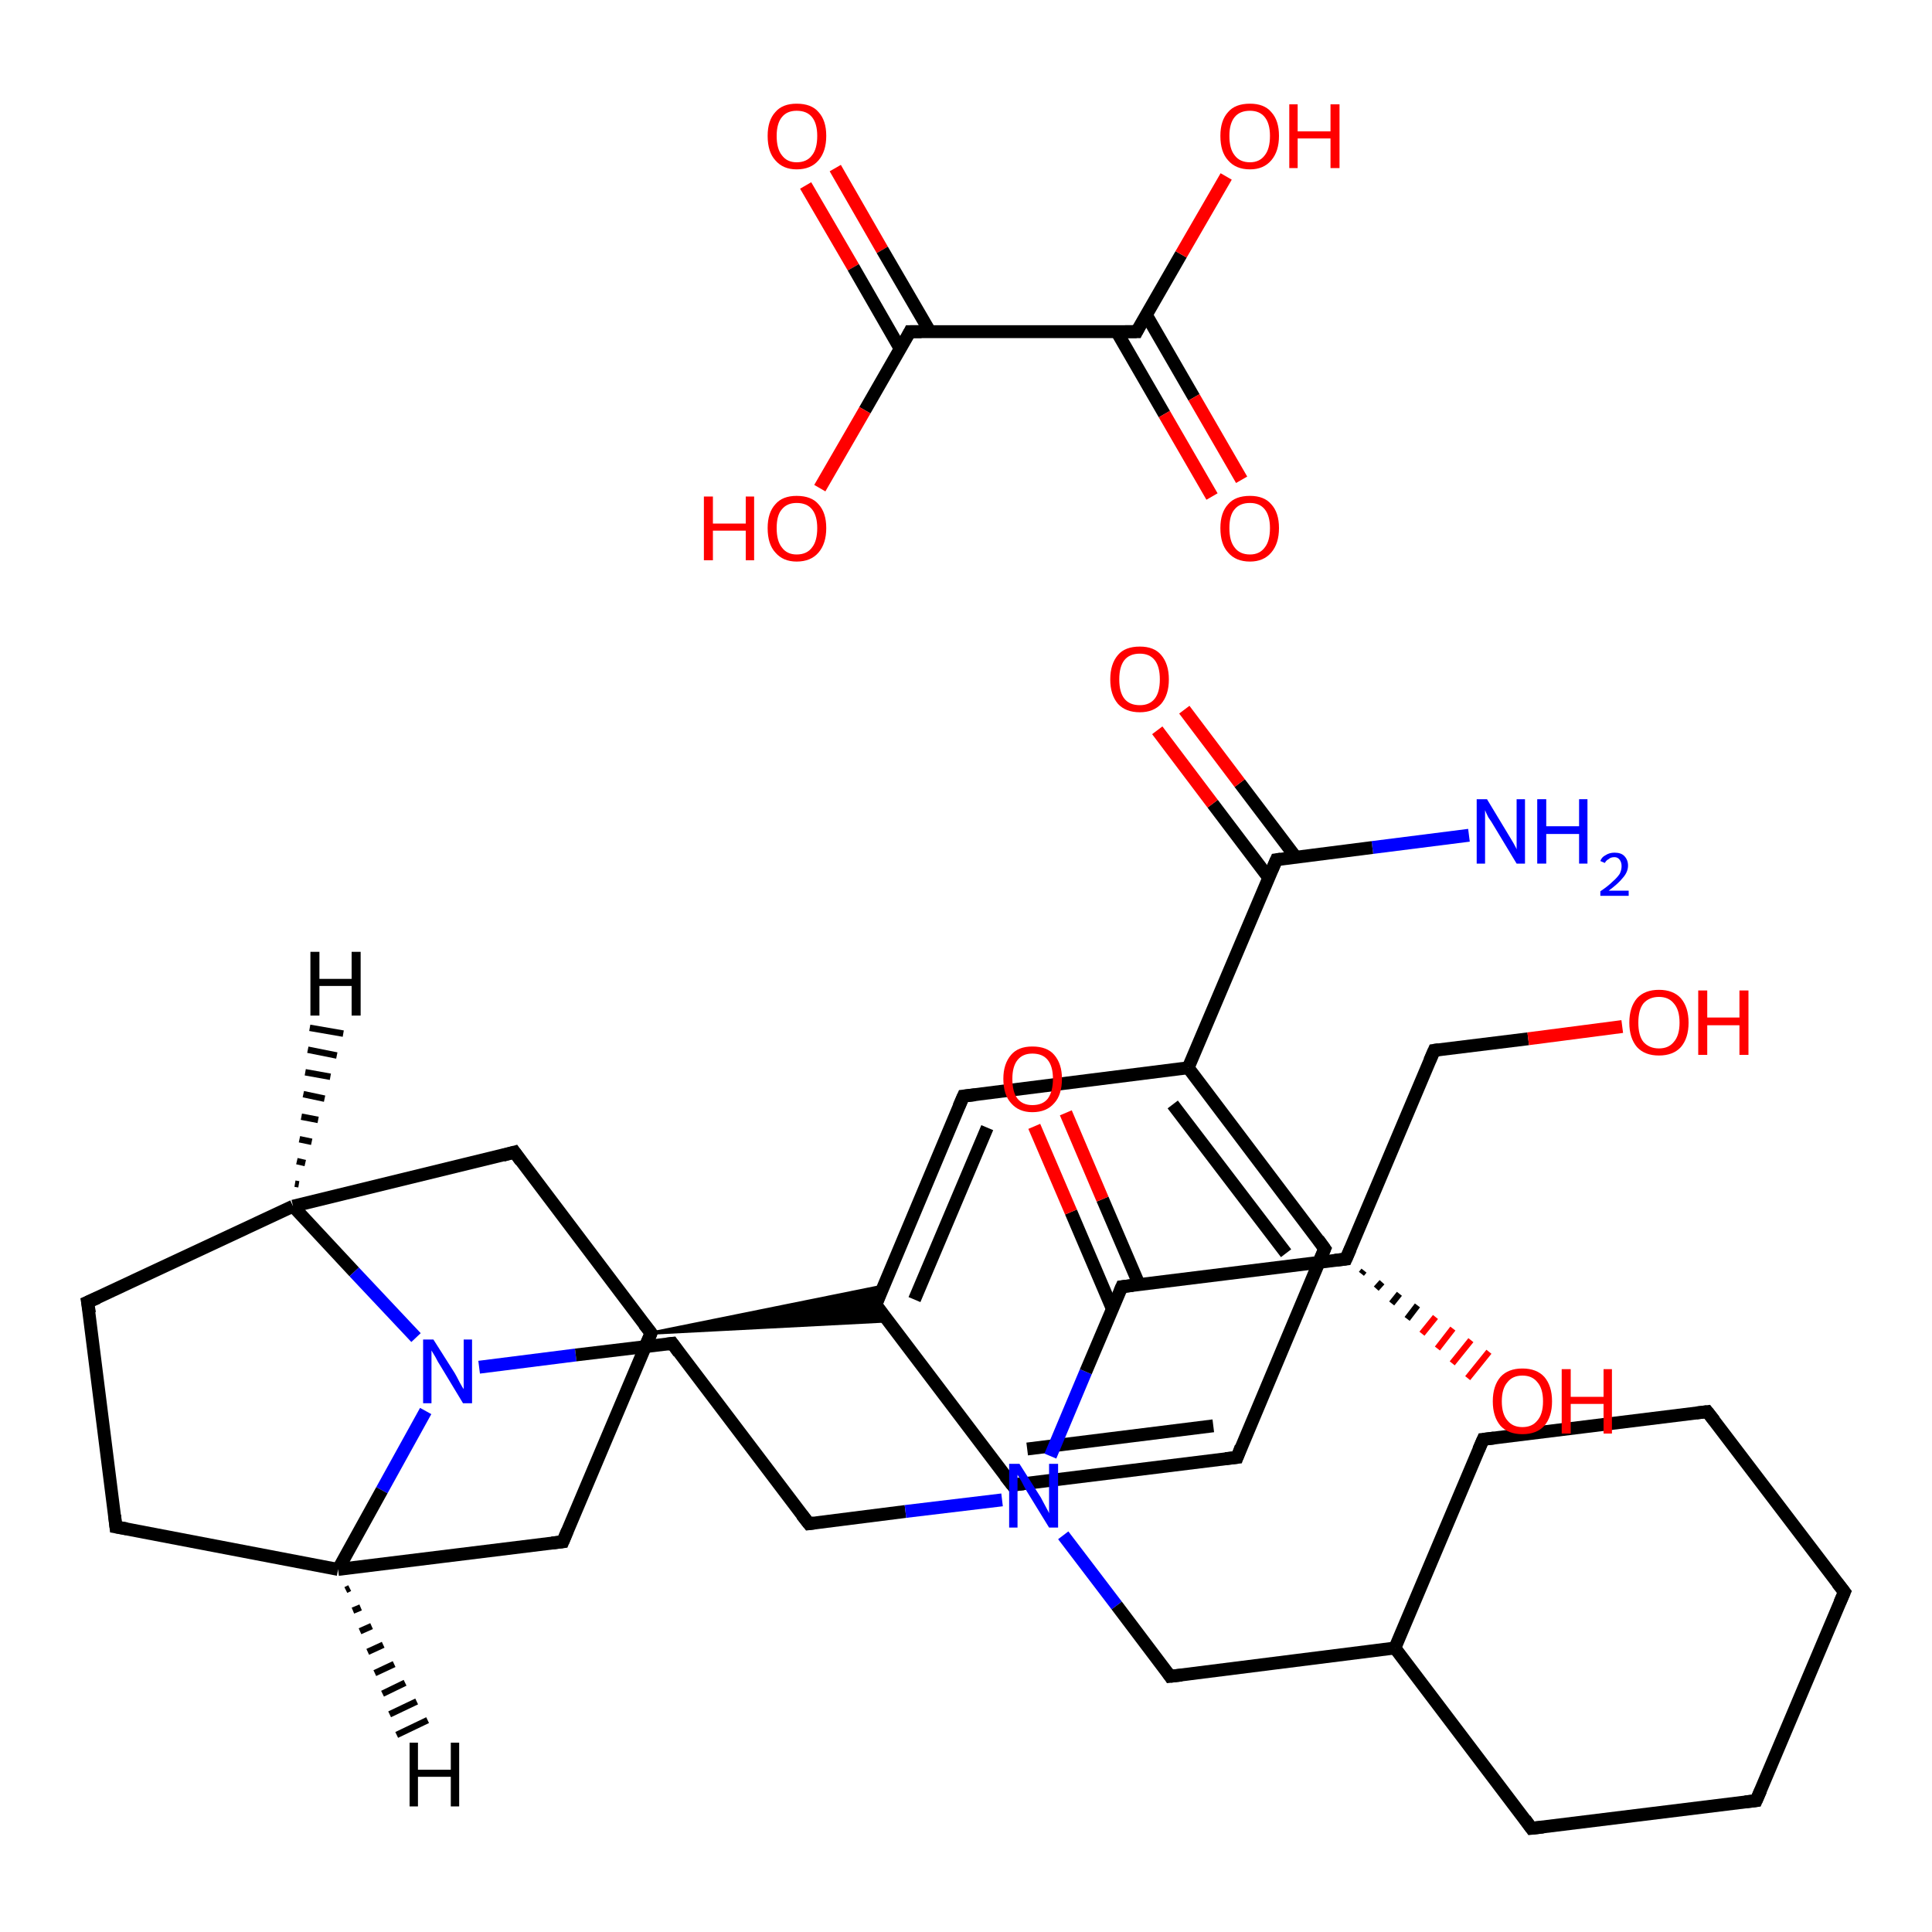<?xml version='1.0' encoding='iso-8859-1'?>
<svg version='1.1' baseProfile='full'
              xmlns='http://www.w3.org/2000/svg'
                      xmlns:rdkit='http://www.rdkit.org/xml'
                      xmlns:xlink='http://www.w3.org/1999/xlink'
                  xml:space='preserve'
width='300px' height='300px' viewBox='0 0 300 300'>
<!-- END OF HEADER -->
<rect style='opacity:1.0;fill:#FFFFFF;stroke:none' width='300.0' height='300.0' x='0.0' y='0.0'> </rect>
<path class='bond-0 atom-0 atom-1' d='M 228.1,129.7 L 213.1,131.6' style='fill:none;fill-rule:evenodd;stroke:#0000FF;stroke-width:2.0px;stroke-linecap:butt;stroke-linejoin:miter;stroke-opacity:1' />
<path class='bond-0 atom-0 atom-1' d='M 213.1,131.6 L 198.2,133.5' style='fill:none;fill-rule:evenodd;stroke:#000000;stroke-width:2.0px;stroke-linecap:butt;stroke-linejoin:miter;stroke-opacity:1' />
<path class='bond-1 atom-1 atom-2' d='M 201.2,133.1 L 192.5,121.6' style='fill:none;fill-rule:evenodd;stroke:#000000;stroke-width:2.0px;stroke-linecap:butt;stroke-linejoin:miter;stroke-opacity:1' />
<path class='bond-1 atom-1 atom-2' d='M 192.5,121.6 L 183.9,110.2' style='fill:none;fill-rule:evenodd;stroke:#FF0000;stroke-width:2.0px;stroke-linecap:butt;stroke-linejoin:miter;stroke-opacity:1' />
<path class='bond-1 atom-1 atom-2' d='M 197.0,136.3 L 188.3,124.8' style='fill:none;fill-rule:evenodd;stroke:#000000;stroke-width:2.0px;stroke-linecap:butt;stroke-linejoin:miter;stroke-opacity:1' />
<path class='bond-1 atom-1 atom-2' d='M 188.3,124.8 L 179.7,113.4' style='fill:none;fill-rule:evenodd;stroke:#FF0000;stroke-width:2.0px;stroke-linecap:butt;stroke-linejoin:miter;stroke-opacity:1' />
<path class='bond-2 atom-1 atom-3' d='M 198.2,133.5 L 184.5,165.8' style='fill:none;fill-rule:evenodd;stroke:#000000;stroke-width:2.0px;stroke-linecap:butt;stroke-linejoin:miter;stroke-opacity:1' />
<path class='bond-3 atom-3 atom-4' d='M 184.5,165.8 L 205.7,193.9' style='fill:none;fill-rule:evenodd;stroke:#000000;stroke-width:2.0px;stroke-linecap:butt;stroke-linejoin:miter;stroke-opacity:1' />
<path class='bond-3 atom-3 atom-4' d='M 182.1,171.5 L 199.7,194.6' style='fill:none;fill-rule:evenodd;stroke:#000000;stroke-width:2.0px;stroke-linecap:butt;stroke-linejoin:miter;stroke-opacity:1' />
<path class='bond-4 atom-4 atom-5' d='M 205.7,193.9 L 192.1,226.3' style='fill:none;fill-rule:evenodd;stroke:#000000;stroke-width:2.0px;stroke-linecap:butt;stroke-linejoin:miter;stroke-opacity:1' />
<path class='bond-5 atom-5 atom-6' d='M 192.1,226.3 L 157.2,230.6' style='fill:none;fill-rule:evenodd;stroke:#000000;stroke-width:2.0px;stroke-linecap:butt;stroke-linejoin:miter;stroke-opacity:1' />
<path class='bond-5 atom-5 atom-6' d='M 188.4,221.4 L 159.5,225.0' style='fill:none;fill-rule:evenodd;stroke:#000000;stroke-width:2.0px;stroke-linecap:butt;stroke-linejoin:miter;stroke-opacity:1' />
<path class='bond-6 atom-6 atom-7' d='M 157.2,230.6 L 136.0,202.6' style='fill:none;fill-rule:evenodd;stroke:#000000;stroke-width:2.0px;stroke-linecap:butt;stroke-linejoin:miter;stroke-opacity:1' />
<path class='bond-7 atom-8 atom-7' d='M 101.1,207.0 L 137.2,199.7 L 136.0,202.6 Z' style='fill:#000000;fill-rule:evenodd;fill-opacity:1;stroke:#000000;stroke-width:0.5px;stroke-linecap:butt;stroke-linejoin:miter;stroke-opacity:1;' />
<path class='bond-7 atom-8 atom-7' d='M 101.1,207.0 L 136.0,202.6 L 137.9,205.1 Z' style='fill:#000000;fill-rule:evenodd;fill-opacity:1;stroke:#000000;stroke-width:0.5px;stroke-linecap:butt;stroke-linejoin:miter;stroke-opacity:1;' />
<path class='bond-8 atom-8 atom-9' d='M 101.1,207.0 L 87.4,239.4' style='fill:none;fill-rule:evenodd;stroke:#000000;stroke-width:2.0px;stroke-linecap:butt;stroke-linejoin:miter;stroke-opacity:1' />
<path class='bond-9 atom-9 atom-10' d='M 87.4,239.4 L 52.5,243.7' style='fill:none;fill-rule:evenodd;stroke:#000000;stroke-width:2.0px;stroke-linecap:butt;stroke-linejoin:miter;stroke-opacity:1' />
<path class='bond-10 atom-10 atom-11' d='M 52.5,243.7 L 18.0,237.1' style='fill:none;fill-rule:evenodd;stroke:#000000;stroke-width:2.0px;stroke-linecap:butt;stroke-linejoin:miter;stroke-opacity:1' />
<path class='bond-11 atom-11 atom-12' d='M 18.0,237.1 L 13.6,202.2' style='fill:none;fill-rule:evenodd;stroke:#000000;stroke-width:2.0px;stroke-linecap:butt;stroke-linejoin:miter;stroke-opacity:1' />
<path class='bond-12 atom-12 atom-13' d='M 13.6,202.2 L 45.5,187.3' style='fill:none;fill-rule:evenodd;stroke:#000000;stroke-width:2.0px;stroke-linecap:butt;stroke-linejoin:miter;stroke-opacity:1' />
<path class='bond-13 atom-13 atom-14' d='M 45.5,187.3 L 79.9,178.9' style='fill:none;fill-rule:evenodd;stroke:#000000;stroke-width:2.0px;stroke-linecap:butt;stroke-linejoin:miter;stroke-opacity:1' />
<path class='bond-14 atom-13 atom-15' d='M 45.5,187.3 L 55.0,197.5' style='fill:none;fill-rule:evenodd;stroke:#000000;stroke-width:2.0px;stroke-linecap:butt;stroke-linejoin:miter;stroke-opacity:1' />
<path class='bond-14 atom-13 atom-15' d='M 55.0,197.5 L 64.6,207.7' style='fill:none;fill-rule:evenodd;stroke:#0000FF;stroke-width:2.0px;stroke-linecap:butt;stroke-linejoin:miter;stroke-opacity:1' />
<path class='bond-15 atom-15 atom-16' d='M 74.4,212.3 L 89.4,210.4' style='fill:none;fill-rule:evenodd;stroke:#0000FF;stroke-width:2.0px;stroke-linecap:butt;stroke-linejoin:miter;stroke-opacity:1' />
<path class='bond-15 atom-15 atom-16' d='M 89.4,210.4 L 104.4,208.6' style='fill:none;fill-rule:evenodd;stroke:#000000;stroke-width:2.0px;stroke-linecap:butt;stroke-linejoin:miter;stroke-opacity:1' />
<path class='bond-16 atom-16 atom-17' d='M 104.4,208.6 L 125.6,236.6' style='fill:none;fill-rule:evenodd;stroke:#000000;stroke-width:2.0px;stroke-linecap:butt;stroke-linejoin:miter;stroke-opacity:1' />
<path class='bond-17 atom-17 atom-18' d='M 125.6,236.6 L 140.6,234.7' style='fill:none;fill-rule:evenodd;stroke:#000000;stroke-width:2.0px;stroke-linecap:butt;stroke-linejoin:miter;stroke-opacity:1' />
<path class='bond-17 atom-17 atom-18' d='M 140.6,234.7 L 155.6,232.9' style='fill:none;fill-rule:evenodd;stroke:#0000FF;stroke-width:2.0px;stroke-linecap:butt;stroke-linejoin:miter;stroke-opacity:1' />
<path class='bond-18 atom-18 atom-19' d='M 165.1,238.4 L 173.4,249.3' style='fill:none;fill-rule:evenodd;stroke:#0000FF;stroke-width:2.0px;stroke-linecap:butt;stroke-linejoin:miter;stroke-opacity:1' />
<path class='bond-18 atom-18 atom-19' d='M 173.4,249.3 L 181.7,260.3' style='fill:none;fill-rule:evenodd;stroke:#000000;stroke-width:2.0px;stroke-linecap:butt;stroke-linejoin:miter;stroke-opacity:1' />
<path class='bond-19 atom-19 atom-20' d='M 181.7,260.3 L 216.6,255.9' style='fill:none;fill-rule:evenodd;stroke:#000000;stroke-width:2.0px;stroke-linecap:butt;stroke-linejoin:miter;stroke-opacity:1' />
<path class='bond-20 atom-20 atom-21' d='M 216.6,255.9 L 237.8,283.9' style='fill:none;fill-rule:evenodd;stroke:#000000;stroke-width:2.0px;stroke-linecap:butt;stroke-linejoin:miter;stroke-opacity:1' />
<path class='bond-21 atom-21 atom-22' d='M 237.8,283.9 L 272.7,279.6' style='fill:none;fill-rule:evenodd;stroke:#000000;stroke-width:2.0px;stroke-linecap:butt;stroke-linejoin:miter;stroke-opacity:1' />
<path class='bond-22 atom-22 atom-23' d='M 272.7,279.6 L 286.4,247.2' style='fill:none;fill-rule:evenodd;stroke:#000000;stroke-width:2.0px;stroke-linecap:butt;stroke-linejoin:miter;stroke-opacity:1' />
<path class='bond-23 atom-23 atom-24' d='M 286.4,247.2 L 265.1,219.2' style='fill:none;fill-rule:evenodd;stroke:#000000;stroke-width:2.0px;stroke-linecap:butt;stroke-linejoin:miter;stroke-opacity:1' />
<path class='bond-24 atom-24 atom-25' d='M 265.1,219.2 L 230.3,223.5' style='fill:none;fill-rule:evenodd;stroke:#000000;stroke-width:2.0px;stroke-linecap:butt;stroke-linejoin:miter;stroke-opacity:1' />
<path class='bond-25 atom-18 atom-26' d='M 163.1,226.1 L 168.6,213.0' style='fill:none;fill-rule:evenodd;stroke:#0000FF;stroke-width:2.0px;stroke-linecap:butt;stroke-linejoin:miter;stroke-opacity:1' />
<path class='bond-25 atom-18 atom-26' d='M 168.6,213.0 L 174.2,199.8' style='fill:none;fill-rule:evenodd;stroke:#000000;stroke-width:2.0px;stroke-linecap:butt;stroke-linejoin:miter;stroke-opacity:1' />
<path class='bond-26 atom-26 atom-27' d='M 176.9,199.5 L 171.2,186.2' style='fill:none;fill-rule:evenodd;stroke:#000000;stroke-width:2.0px;stroke-linecap:butt;stroke-linejoin:miter;stroke-opacity:1' />
<path class='bond-26 atom-26 atom-27' d='M 171.2,186.2 L 165.5,172.8' style='fill:none;fill-rule:evenodd;stroke:#FF0000;stroke-width:2.0px;stroke-linecap:butt;stroke-linejoin:miter;stroke-opacity:1' />
<path class='bond-26 atom-26 atom-27' d='M 172.7,203.2 L 166.3,188.2' style='fill:none;fill-rule:evenodd;stroke:#000000;stroke-width:2.0px;stroke-linecap:butt;stroke-linejoin:miter;stroke-opacity:1' />
<path class='bond-26 atom-26 atom-27' d='M 166.3,188.2 L 160.6,174.9' style='fill:none;fill-rule:evenodd;stroke:#FF0000;stroke-width:2.0px;stroke-linecap:butt;stroke-linejoin:miter;stroke-opacity:1' />
<path class='bond-27 atom-26 atom-28' d='M 174.2,199.8 L 209.0,195.5' style='fill:none;fill-rule:evenodd;stroke:#000000;stroke-width:2.0px;stroke-linecap:butt;stroke-linejoin:miter;stroke-opacity:1' />
<path class='bond-28 atom-28 atom-29' d='M 211.8,197.3 L 211.4,197.8' style='fill:none;fill-rule:evenodd;stroke:#000000;stroke-width:1.0px;stroke-linecap:butt;stroke-linejoin:miter;stroke-opacity:1' />
<path class='bond-28 atom-28 atom-29' d='M 214.6,199.1 L 213.7,200.1' style='fill:none;fill-rule:evenodd;stroke:#000000;stroke-width:1.0px;stroke-linecap:butt;stroke-linejoin:miter;stroke-opacity:1' />
<path class='bond-28 atom-28 atom-29' d='M 217.3,200.9 L 216.1,202.4' style='fill:none;fill-rule:evenodd;stroke:#000000;stroke-width:1.0px;stroke-linecap:butt;stroke-linejoin:miter;stroke-opacity:1' />
<path class='bond-28 atom-28 atom-29' d='M 220.1,202.7 L 218.5,204.8' style='fill:none;fill-rule:evenodd;stroke:#000000;stroke-width:1.0px;stroke-linecap:butt;stroke-linejoin:miter;stroke-opacity:1' />
<path class='bond-28 atom-28 atom-29' d='M 222.9,204.5 L 220.8,207.1' style='fill:none;fill-rule:evenodd;stroke:#FF0000;stroke-width:1.0px;stroke-linecap:butt;stroke-linejoin:miter;stroke-opacity:1' />
<path class='bond-28 atom-28 atom-29' d='M 225.6,206.3 L 223.2,209.4' style='fill:none;fill-rule:evenodd;stroke:#FF0000;stroke-width:1.0px;stroke-linecap:butt;stroke-linejoin:miter;stroke-opacity:1' />
<path class='bond-28 atom-28 atom-29' d='M 228.4,208.1 L 225.5,211.7' style='fill:none;fill-rule:evenodd;stroke:#FF0000;stroke-width:1.0px;stroke-linecap:butt;stroke-linejoin:miter;stroke-opacity:1' />
<path class='bond-28 atom-28 atom-29' d='M 231.2,209.9 L 227.9,214.0' style='fill:none;fill-rule:evenodd;stroke:#FF0000;stroke-width:1.0px;stroke-linecap:butt;stroke-linejoin:miter;stroke-opacity:1' />
<path class='bond-29 atom-28 atom-30' d='M 209.0,195.5 L 222.7,163.1' style='fill:none;fill-rule:evenodd;stroke:#000000;stroke-width:2.0px;stroke-linecap:butt;stroke-linejoin:miter;stroke-opacity:1' />
<path class='bond-30 atom-30 atom-31' d='M 222.7,163.1 L 237.3,161.3' style='fill:none;fill-rule:evenodd;stroke:#000000;stroke-width:2.0px;stroke-linecap:butt;stroke-linejoin:miter;stroke-opacity:1' />
<path class='bond-30 atom-30 atom-31' d='M 237.3,161.3 L 251.9,159.4' style='fill:none;fill-rule:evenodd;stroke:#FF0000;stroke-width:2.0px;stroke-linecap:butt;stroke-linejoin:miter;stroke-opacity:1' />
<path class='bond-31 atom-7 atom-32' d='M 136.0,202.6 L 149.6,170.2' style='fill:none;fill-rule:evenodd;stroke:#000000;stroke-width:2.0px;stroke-linecap:butt;stroke-linejoin:miter;stroke-opacity:1' />
<path class='bond-31 atom-7 atom-32' d='M 142.0,201.8 L 153.3,175.1' style='fill:none;fill-rule:evenodd;stroke:#000000;stroke-width:2.0px;stroke-linecap:butt;stroke-linejoin:miter;stroke-opacity:1' />
<path class='bond-32 atom-33 atom-34' d='M 129.7,26.1 L 137.0,38.8' style='fill:none;fill-rule:evenodd;stroke:#FF0000;stroke-width:2.0px;stroke-linecap:butt;stroke-linejoin:miter;stroke-opacity:1' />
<path class='bond-32 atom-33 atom-34' d='M 137.0,38.8 L 144.4,51.5' style='fill:none;fill-rule:evenodd;stroke:#000000;stroke-width:2.0px;stroke-linecap:butt;stroke-linejoin:miter;stroke-opacity:1' />
<path class='bond-32 atom-33 atom-34' d='M 125.1,28.8 L 132.5,41.5' style='fill:none;fill-rule:evenodd;stroke:#FF0000;stroke-width:2.0px;stroke-linecap:butt;stroke-linejoin:miter;stroke-opacity:1' />
<path class='bond-32 atom-33 atom-34' d='M 132.5,41.5 L 139.8,54.2' style='fill:none;fill-rule:evenodd;stroke:#000000;stroke-width:2.0px;stroke-linecap:butt;stroke-linejoin:miter;stroke-opacity:1' />
<path class='bond-33 atom-34 atom-35' d='M 141.3,51.5 L 134.3,63.7' style='fill:none;fill-rule:evenodd;stroke:#000000;stroke-width:2.0px;stroke-linecap:butt;stroke-linejoin:miter;stroke-opacity:1' />
<path class='bond-33 atom-34 atom-35' d='M 134.3,63.7 L 127.3,75.8' style='fill:none;fill-rule:evenodd;stroke:#FF0000;stroke-width:2.0px;stroke-linecap:butt;stroke-linejoin:miter;stroke-opacity:1' />
<path class='bond-34 atom-34 atom-36' d='M 141.3,51.5 L 176.5,51.5' style='fill:none;fill-rule:evenodd;stroke:#000000;stroke-width:2.0px;stroke-linecap:butt;stroke-linejoin:miter;stroke-opacity:1' />
<path class='bond-35 atom-36 atom-37' d='M 173.4,51.5 L 180.8,64.3' style='fill:none;fill-rule:evenodd;stroke:#000000;stroke-width:2.0px;stroke-linecap:butt;stroke-linejoin:miter;stroke-opacity:1' />
<path class='bond-35 atom-36 atom-37' d='M 180.8,64.3 L 188.2,77.1' style='fill:none;fill-rule:evenodd;stroke:#FF0000;stroke-width:2.0px;stroke-linecap:butt;stroke-linejoin:miter;stroke-opacity:1' />
<path class='bond-35 atom-36 atom-37' d='M 178.0,48.9 L 185.4,61.7' style='fill:none;fill-rule:evenodd;stroke:#000000;stroke-width:2.0px;stroke-linecap:butt;stroke-linejoin:miter;stroke-opacity:1' />
<path class='bond-35 atom-36 atom-37' d='M 185.4,61.7 L 192.8,74.5' style='fill:none;fill-rule:evenodd;stroke:#FF0000;stroke-width:2.0px;stroke-linecap:butt;stroke-linejoin:miter;stroke-opacity:1' />
<path class='bond-36 atom-36 atom-38' d='M 176.5,51.5 L 183.4,39.5' style='fill:none;fill-rule:evenodd;stroke:#000000;stroke-width:2.0px;stroke-linecap:butt;stroke-linejoin:miter;stroke-opacity:1' />
<path class='bond-36 atom-36 atom-38' d='M 183.4,39.5 L 190.4,27.4' style='fill:none;fill-rule:evenodd;stroke:#FF0000;stroke-width:2.0px;stroke-linecap:butt;stroke-linejoin:miter;stroke-opacity:1' />
<path class='bond-37 atom-32 atom-3' d='M 149.6,170.2 L 184.5,165.8' style='fill:none;fill-rule:evenodd;stroke:#000000;stroke-width:2.0px;stroke-linecap:butt;stroke-linejoin:miter;stroke-opacity:1' />
<path class='bond-38 atom-14 atom-8' d='M 79.9,178.9 L 101.1,207.0' style='fill:none;fill-rule:evenodd;stroke:#000000;stroke-width:2.0px;stroke-linecap:butt;stroke-linejoin:miter;stroke-opacity:1' />
<path class='bond-39 atom-25 atom-20' d='M 230.3,223.5 L 216.6,255.9' style='fill:none;fill-rule:evenodd;stroke:#000000;stroke-width:2.0px;stroke-linecap:butt;stroke-linejoin:miter;stroke-opacity:1' />
<path class='bond-40 atom-15 atom-10' d='M 66.1,219.1 L 59.3,231.4' style='fill:none;fill-rule:evenodd;stroke:#0000FF;stroke-width:2.0px;stroke-linecap:butt;stroke-linejoin:miter;stroke-opacity:1' />
<path class='bond-40 atom-15 atom-10' d='M 59.3,231.4 L 52.5,243.7' style='fill:none;fill-rule:evenodd;stroke:#000000;stroke-width:2.0px;stroke-linecap:butt;stroke-linejoin:miter;stroke-opacity:1' />
<path class='bond-41 atom-10 atom-39' d='M 54.3,246.6 L 53.7,246.9' style='fill:none;fill-rule:evenodd;stroke:#000000;stroke-width:1.0px;stroke-linecap:butt;stroke-linejoin:miter;stroke-opacity:1' />
<path class='bond-41 atom-10 atom-39' d='M 56.0,249.6 L 54.8,250.1' style='fill:none;fill-rule:evenodd;stroke:#000000;stroke-width:1.0px;stroke-linecap:butt;stroke-linejoin:miter;stroke-opacity:1' />
<path class='bond-41 atom-10 atom-39' d='M 57.7,252.5 L 55.9,253.3' style='fill:none;fill-rule:evenodd;stroke:#000000;stroke-width:1.0px;stroke-linecap:butt;stroke-linejoin:miter;stroke-opacity:1' />
<path class='bond-41 atom-10 atom-39' d='M 59.5,255.4 L 57.1,256.5' style='fill:none;fill-rule:evenodd;stroke:#000000;stroke-width:1.0px;stroke-linecap:butt;stroke-linejoin:miter;stroke-opacity:1' />
<path class='bond-41 atom-10 atom-39' d='M 61.2,258.4 L 58.2,259.8' style='fill:none;fill-rule:evenodd;stroke:#000000;stroke-width:1.0px;stroke-linecap:butt;stroke-linejoin:miter;stroke-opacity:1' />
<path class='bond-41 atom-10 atom-39' d='M 62.9,261.3 L 59.4,263.0' style='fill:none;fill-rule:evenodd;stroke:#000000;stroke-width:1.0px;stroke-linecap:butt;stroke-linejoin:miter;stroke-opacity:1' />
<path class='bond-41 atom-10 atom-39' d='M 64.7,264.2 L 60.5,266.2' style='fill:none;fill-rule:evenodd;stroke:#000000;stroke-width:1.0px;stroke-linecap:butt;stroke-linejoin:miter;stroke-opacity:1' />
<path class='bond-41 atom-10 atom-39' d='M 66.4,267.1 L 61.6,269.4' style='fill:none;fill-rule:evenodd;stroke:#000000;stroke-width:1.0px;stroke-linecap:butt;stroke-linejoin:miter;stroke-opacity:1' />
<path class='bond-42 atom-13 atom-40' d='M 45.8,183.8 L 46.4,183.9' style='fill:none;fill-rule:evenodd;stroke:#000000;stroke-width:1.0px;stroke-linecap:butt;stroke-linejoin:miter;stroke-opacity:1' />
<path class='bond-42 atom-13 atom-40' d='M 46.1,180.3 L 47.4,180.6' style='fill:none;fill-rule:evenodd;stroke:#000000;stroke-width:1.0px;stroke-linecap:butt;stroke-linejoin:miter;stroke-opacity:1' />
<path class='bond-42 atom-13 atom-40' d='M 46.5,176.9 L 48.4,177.3' style='fill:none;fill-rule:evenodd;stroke:#000000;stroke-width:1.0px;stroke-linecap:butt;stroke-linejoin:miter;stroke-opacity:1' />
<path class='bond-42 atom-13 atom-40' d='M 46.8,173.4 L 49.4,173.9' style='fill:none;fill-rule:evenodd;stroke:#000000;stroke-width:1.0px;stroke-linecap:butt;stroke-linejoin:miter;stroke-opacity:1' />
<path class='bond-42 atom-13 atom-40' d='M 47.1,169.9 L 50.4,170.6' style='fill:none;fill-rule:evenodd;stroke:#000000;stroke-width:1.0px;stroke-linecap:butt;stroke-linejoin:miter;stroke-opacity:1' />
<path class='bond-42 atom-13 atom-40' d='M 47.4,166.5 L 51.3,167.2' style='fill:none;fill-rule:evenodd;stroke:#000000;stroke-width:1.0px;stroke-linecap:butt;stroke-linejoin:miter;stroke-opacity:1' />
<path class='bond-42 atom-13 atom-40' d='M 47.8,163.0 L 52.3,163.9' style='fill:none;fill-rule:evenodd;stroke:#000000;stroke-width:1.0px;stroke-linecap:butt;stroke-linejoin:miter;stroke-opacity:1' />
<path class='bond-42 atom-13 atom-40' d='M 48.1,159.6 L 53.3,160.5' style='fill:none;fill-rule:evenodd;stroke:#000000;stroke-width:1.0px;stroke-linecap:butt;stroke-linejoin:miter;stroke-opacity:1' />
<path d='M 198.9,133.4 L 198.2,133.5 L 197.5,135.1' style='fill:none;stroke:#000000;stroke-width:2.0px;stroke-linecap:butt;stroke-linejoin:miter;stroke-opacity:1;' />
<path d='M 204.7,192.5 L 205.7,193.9 L 205.0,195.5' style='fill:none;stroke:#000000;stroke-width:2.0px;stroke-linecap:butt;stroke-linejoin:miter;stroke-opacity:1;' />
<path d='M 192.7,224.7 L 192.1,226.3 L 190.3,226.5' style='fill:none;stroke:#000000;stroke-width:2.0px;stroke-linecap:butt;stroke-linejoin:miter;stroke-opacity:1;' />
<path d='M 158.9,230.4 L 157.2,230.6 L 156.1,229.2' style='fill:none;stroke:#000000;stroke-width:2.0px;stroke-linecap:butt;stroke-linejoin:miter;stroke-opacity:1;' />
<path d='M 137.0,204.0 L 136.0,202.6 L 136.6,201.0' style='fill:none;stroke:#000000;stroke-width:2.0px;stroke-linecap:butt;stroke-linejoin:miter;stroke-opacity:1;' />
<path d='M 100.4,208.6 L 101.1,207.0 L 100.0,205.6' style='fill:none;stroke:#000000;stroke-width:2.0px;stroke-linecap:butt;stroke-linejoin:miter;stroke-opacity:1;' />
<path d='M 88.1,237.7 L 87.4,239.4 L 85.7,239.6' style='fill:none;stroke:#000000;stroke-width:2.0px;stroke-linecap:butt;stroke-linejoin:miter;stroke-opacity:1;' />
<path d='M 19.7,237.4 L 18.0,237.1 L 17.8,235.3' style='fill:none;stroke:#000000;stroke-width:2.0px;stroke-linecap:butt;stroke-linejoin:miter;stroke-opacity:1;' />
<path d='M 13.9,203.9 L 13.6,202.2 L 15.2,201.5' style='fill:none;stroke:#000000;stroke-width:2.0px;stroke-linecap:butt;stroke-linejoin:miter;stroke-opacity:1;' />
<path d='M 78.1,179.4 L 79.9,178.9 L 80.9,180.3' style='fill:none;stroke:#000000;stroke-width:2.0px;stroke-linecap:butt;stroke-linejoin:miter;stroke-opacity:1;' />
<path d='M 103.6,208.7 L 104.4,208.6 L 105.4,210.0' style='fill:none;stroke:#000000;stroke-width:2.0px;stroke-linecap:butt;stroke-linejoin:miter;stroke-opacity:1;' />
<path d='M 124.5,235.2 L 125.6,236.6 L 126.4,236.5' style='fill:none;stroke:#000000;stroke-width:2.0px;stroke-linecap:butt;stroke-linejoin:miter;stroke-opacity:1;' />
<path d='M 181.3,259.7 L 181.7,260.3 L 183.5,260.1' style='fill:none;stroke:#000000;stroke-width:2.0px;stroke-linecap:butt;stroke-linejoin:miter;stroke-opacity:1;' />
<path d='M 236.8,282.5 L 237.8,283.9 L 239.6,283.7' style='fill:none;stroke:#000000;stroke-width:2.0px;stroke-linecap:butt;stroke-linejoin:miter;stroke-opacity:1;' />
<path d='M 271.0,279.8 L 272.7,279.6 L 273.4,278.0' style='fill:none;stroke:#000000;stroke-width:2.0px;stroke-linecap:butt;stroke-linejoin:miter;stroke-opacity:1;' />
<path d='M 285.7,248.8 L 286.4,247.2 L 285.3,245.8' style='fill:none;stroke:#000000;stroke-width:2.0px;stroke-linecap:butt;stroke-linejoin:miter;stroke-opacity:1;' />
<path d='M 266.2,220.6 L 265.1,219.2 L 263.4,219.4' style='fill:none;stroke:#000000;stroke-width:2.0px;stroke-linecap:butt;stroke-linejoin:miter;stroke-opacity:1;' />
<path d='M 232.0,223.3 L 230.3,223.5 L 229.6,225.1' style='fill:none;stroke:#000000;stroke-width:2.0px;stroke-linecap:butt;stroke-linejoin:miter;stroke-opacity:1;' />
<path d='M 173.9,200.5 L 174.2,199.8 L 175.9,199.6' style='fill:none;stroke:#000000;stroke-width:2.0px;stroke-linecap:butt;stroke-linejoin:miter;stroke-opacity:1;' />
<path d='M 207.3,195.7 L 209.0,195.5 L 209.7,193.9' style='fill:none;stroke:#000000;stroke-width:2.0px;stroke-linecap:butt;stroke-linejoin:miter;stroke-opacity:1;' />
<path d='M 222.0,164.7 L 222.7,163.1 L 223.4,163.0' style='fill:none;stroke:#000000;stroke-width:2.0px;stroke-linecap:butt;stroke-linejoin:miter;stroke-opacity:1;' />
<path d='M 148.9,171.8 L 149.6,170.2 L 151.4,170.0' style='fill:none;stroke:#000000;stroke-width:2.0px;stroke-linecap:butt;stroke-linejoin:miter;stroke-opacity:1;' />
<path d='M 141.0,52.1 L 141.3,51.5 L 143.1,51.5' style='fill:none;stroke:#000000;stroke-width:2.0px;stroke-linecap:butt;stroke-linejoin:miter;stroke-opacity:1;' />
<path d='M 174.7,51.5 L 176.5,51.5 L 176.8,50.9' style='fill:none;stroke:#000000;stroke-width:2.0px;stroke-linecap:butt;stroke-linejoin:miter;stroke-opacity:1;' />
<path class='atom-0' d='M 230.9 124.1
L 234.1 129.4
Q 234.4 129.9, 235.0 130.9
Q 235.5 131.8, 235.5 131.9
L 235.5 124.1
L 236.8 124.1
L 236.8 134.1
L 235.5 134.1
L 232.0 128.3
Q 231.6 127.6, 231.1 126.9
Q 230.7 126.1, 230.6 125.8
L 230.6 134.1
L 229.3 134.1
L 229.3 124.1
L 230.9 124.1
' fill='#0000FF'/>
<path class='atom-0' d='M 238.7 124.1
L 240.1 124.1
L 240.1 128.3
L 245.2 128.3
L 245.2 124.1
L 246.5 124.1
L 246.5 134.1
L 245.2 134.1
L 245.2 129.5
L 240.1 129.5
L 240.1 134.1
L 238.7 134.1
L 238.7 124.1
' fill='#0000FF'/>
<path class='atom-0' d='M 248.5 133.7
Q 248.7 133.1, 249.3 132.8
Q 249.9 132.4, 250.7 132.4
Q 251.7 132.4, 252.2 132.9
Q 252.8 133.5, 252.8 134.4
Q 252.8 135.4, 252.0 136.3
Q 251.3 137.2, 249.8 138.3
L 252.9 138.3
L 252.9 139.1
L 248.5 139.1
L 248.5 138.4
Q 249.7 137.6, 250.4 136.9
Q 251.1 136.3, 251.5 135.7
Q 251.8 135.1, 251.8 134.5
Q 251.8 133.9, 251.5 133.5
Q 251.2 133.1, 250.7 133.1
Q 250.1 133.1, 249.8 133.4
Q 249.4 133.6, 249.2 134.0
L 248.5 133.7
' fill='#0000FF'/>
<path class='atom-2' d='M 172.4 105.5
Q 172.4 103.1, 173.6 101.7
Q 174.7 100.4, 177.0 100.4
Q 179.2 100.4, 180.3 101.7
Q 181.5 103.1, 181.5 105.5
Q 181.5 107.9, 180.3 109.3
Q 179.1 110.6, 177.0 110.6
Q 174.8 110.6, 173.6 109.3
Q 172.4 107.9, 172.4 105.5
M 177.0 109.5
Q 178.5 109.5, 179.3 108.5
Q 180.1 107.5, 180.1 105.5
Q 180.1 103.5, 179.3 102.5
Q 178.5 101.5, 177.0 101.5
Q 175.4 101.5, 174.6 102.5
Q 173.8 103.5, 173.8 105.5
Q 173.8 107.5, 174.6 108.5
Q 175.4 109.5, 177.0 109.5
' fill='#FF0000'/>
<path class='atom-15' d='M 67.3 208.0
L 70.6 213.2
Q 70.9 213.7, 71.4 214.7
Q 71.9 215.6, 72.0 215.7
L 72.0 208.0
L 73.3 208.0
L 73.3 217.9
L 71.9 217.9
L 68.4 212.1
Q 68.0 211.5, 67.6 210.7
Q 67.1 209.9, 67.0 209.7
L 67.0 217.9
L 65.7 217.9
L 65.7 208.0
L 67.3 208.0
' fill='#0000FF'/>
<path class='atom-18' d='M 158.3 227.3
L 161.6 232.5
Q 161.9 233.1, 162.4 234.0
Q 162.9 234.9, 162.9 235.0
L 162.9 227.3
L 164.3 227.3
L 164.3 237.2
L 162.9 237.2
L 159.4 231.5
Q 159.0 230.8, 158.6 230.0
Q 158.1 229.2, 158.0 229.0
L 158.0 237.2
L 156.7 237.2
L 156.7 227.3
L 158.3 227.3
' fill='#0000FF'/>
<path class='atom-27' d='M 155.8 167.5
Q 155.8 165.2, 157.0 163.8
Q 158.1 162.5, 160.3 162.5
Q 162.6 162.5, 163.7 163.8
Q 164.9 165.2, 164.9 167.5
Q 164.9 170.0, 163.7 171.3
Q 162.5 172.7, 160.3 172.7
Q 158.2 172.7, 157.0 171.3
Q 155.8 170.0, 155.8 167.5
M 160.3 171.6
Q 161.9 171.6, 162.7 170.6
Q 163.5 169.5, 163.5 167.5
Q 163.5 165.6, 162.7 164.6
Q 161.9 163.6, 160.3 163.6
Q 158.8 163.6, 158.0 164.6
Q 157.2 165.6, 157.2 167.5
Q 157.2 169.6, 158.0 170.6
Q 158.8 171.6, 160.3 171.6
' fill='#FF0000'/>
<path class='atom-29' d='M 231.8 217.6
Q 231.8 215.2, 233.0 213.8
Q 234.2 212.5, 236.4 212.5
Q 238.6 212.5, 239.8 213.8
Q 241.0 215.2, 241.0 217.6
Q 241.0 220.0, 239.8 221.4
Q 238.6 222.7, 236.4 222.7
Q 234.2 222.7, 233.0 221.4
Q 231.8 220.0, 231.8 217.6
M 236.4 221.6
Q 237.9 221.6, 238.7 220.6
Q 239.6 219.6, 239.6 217.6
Q 239.6 215.6, 238.7 214.6
Q 237.9 213.6, 236.4 213.6
Q 234.9 213.6, 234.1 214.6
Q 233.2 215.6, 233.2 217.6
Q 233.2 219.6, 234.1 220.6
Q 234.9 221.6, 236.4 221.6
' fill='#FF0000'/>
<path class='atom-29' d='M 242.5 212.6
L 243.9 212.6
L 243.9 216.9
L 249.0 216.9
L 249.0 212.6
L 250.3 212.6
L 250.3 222.6
L 249.0 222.6
L 249.0 218.0
L 243.9 218.0
L 243.9 222.6
L 242.5 222.6
L 242.5 212.6
' fill='#FF0000'/>
<path class='atom-31' d='M 253.0 158.8
Q 253.0 156.4, 254.2 155.0
Q 255.4 153.7, 257.6 153.7
Q 259.8 153.7, 261.0 155.0
Q 262.2 156.4, 262.2 158.8
Q 262.2 161.2, 261.0 162.6
Q 259.8 163.9, 257.6 163.9
Q 255.4 163.9, 254.2 162.6
Q 253.0 161.2, 253.0 158.8
M 257.6 162.8
Q 259.1 162.8, 259.9 161.8
Q 260.8 160.8, 260.8 158.8
Q 260.8 156.8, 259.9 155.8
Q 259.1 154.8, 257.6 154.8
Q 256.1 154.8, 255.2 155.8
Q 254.4 156.8, 254.4 158.8
Q 254.4 160.8, 255.2 161.8
Q 256.1 162.8, 257.6 162.8
' fill='#FF0000'/>
<path class='atom-31' d='M 263.7 153.8
L 265.1 153.8
L 265.1 158.0
L 270.1 158.0
L 270.1 153.8
L 271.5 153.8
L 271.5 163.8
L 270.1 163.8
L 270.1 159.2
L 265.1 159.2
L 265.1 163.8
L 263.7 163.8
L 263.7 153.8
' fill='#FF0000'/>
<path class='atom-33' d='M 119.2 21.1
Q 119.2 18.7, 120.4 17.4
Q 121.5 16.1, 123.7 16.1
Q 126.0 16.1, 127.1 17.4
Q 128.3 18.7, 128.3 21.1
Q 128.3 23.5, 127.1 24.9
Q 125.9 26.3, 123.7 26.3
Q 121.6 26.3, 120.4 24.9
Q 119.2 23.6, 119.2 21.1
M 123.7 25.2
Q 125.3 25.2, 126.1 24.1
Q 126.9 23.1, 126.9 21.1
Q 126.9 19.2, 126.1 18.2
Q 125.3 17.2, 123.7 17.2
Q 122.2 17.2, 121.4 18.2
Q 120.6 19.2, 120.6 21.1
Q 120.6 23.1, 121.4 24.1
Q 122.2 25.2, 123.7 25.2
' fill='#FF0000'/>
<path class='atom-35' d='M 109.3 77.1
L 110.7 77.1
L 110.7 81.3
L 115.8 81.3
L 115.8 77.1
L 117.1 77.1
L 117.1 87.0
L 115.8 87.0
L 115.8 82.4
L 110.7 82.4
L 110.7 87.0
L 109.3 87.0
L 109.3 77.1
' fill='#FF0000'/>
<path class='atom-35' d='M 119.2 82.0
Q 119.2 79.6, 120.4 78.3
Q 121.5 77.0, 123.7 77.0
Q 126.0 77.0, 127.1 78.3
Q 128.3 79.6, 128.3 82.0
Q 128.3 84.4, 127.1 85.8
Q 125.9 87.2, 123.7 87.2
Q 121.6 87.2, 120.4 85.8
Q 119.2 84.5, 119.2 82.0
M 123.7 86.1
Q 125.3 86.1, 126.1 85.0
Q 126.9 84.0, 126.9 82.0
Q 126.9 80.1, 126.1 79.1
Q 125.3 78.1, 123.7 78.1
Q 122.2 78.1, 121.4 79.1
Q 120.6 80.0, 120.6 82.0
Q 120.6 84.0, 121.4 85.0
Q 122.2 86.1, 123.7 86.1
' fill='#FF0000'/>
<path class='atom-37' d='M 189.5 82.0
Q 189.5 79.6, 190.7 78.3
Q 191.8 77.0, 194.1 77.0
Q 196.3 77.0, 197.4 78.3
Q 198.6 79.6, 198.6 82.0
Q 198.6 84.4, 197.4 85.8
Q 196.2 87.2, 194.1 87.2
Q 191.9 87.2, 190.7 85.8
Q 189.5 84.5, 189.5 82.0
M 194.1 86.1
Q 195.6 86.1, 196.4 85.0
Q 197.2 84.0, 197.2 82.0
Q 197.2 80.1, 196.4 79.1
Q 195.6 78.1, 194.1 78.1
Q 192.5 78.1, 191.7 79.1
Q 190.9 80.0, 190.9 82.0
Q 190.9 84.0, 191.7 85.0
Q 192.5 86.1, 194.1 86.1
' fill='#FF0000'/>
<path class='atom-38' d='M 189.5 21.1
Q 189.5 18.7, 190.7 17.4
Q 191.8 16.1, 194.1 16.1
Q 196.3 16.1, 197.4 17.4
Q 198.6 18.7, 198.6 21.1
Q 198.6 23.5, 197.4 24.9
Q 196.2 26.3, 194.1 26.3
Q 191.9 26.3, 190.7 24.9
Q 189.5 23.6, 189.5 21.1
M 194.1 25.2
Q 195.6 25.2, 196.4 24.1
Q 197.2 23.1, 197.2 21.1
Q 197.2 19.2, 196.4 18.2
Q 195.6 17.2, 194.1 17.2
Q 192.5 17.2, 191.7 18.2
Q 190.9 19.2, 190.9 21.1
Q 190.9 23.1, 191.7 24.1
Q 192.5 25.2, 194.1 25.2
' fill='#FF0000'/>
<path class='atom-38' d='M 200.2 16.2
L 201.5 16.2
L 201.5 20.4
L 206.6 20.4
L 206.6 16.2
L 208.0 16.2
L 208.0 26.1
L 206.6 26.1
L 206.6 21.5
L 201.5 21.5
L 201.5 26.1
L 200.2 26.1
L 200.2 16.2
' fill='#FF0000'/>
<path class='atom-39' d='M 63.6 270.6
L 64.9 270.6
L 64.9 274.8
L 70.0 274.8
L 70.0 270.6
L 71.3 270.6
L 71.3 280.5
L 70.0 280.5
L 70.0 275.9
L 64.9 275.9
L 64.9 280.5
L 63.6 280.5
L 63.6 270.6
' fill='#000000'/>
<path class='atom-40' d='M 48.2 147.8
L 49.6 147.8
L 49.6 152.0
L 54.6 152.0
L 54.6 147.8
L 56.0 147.8
L 56.0 157.7
L 54.6 157.7
L 54.6 153.1
L 49.6 153.1
L 49.6 157.7
L 48.2 157.7
L 48.2 147.8
' fill='#000000'/>
</svg>

